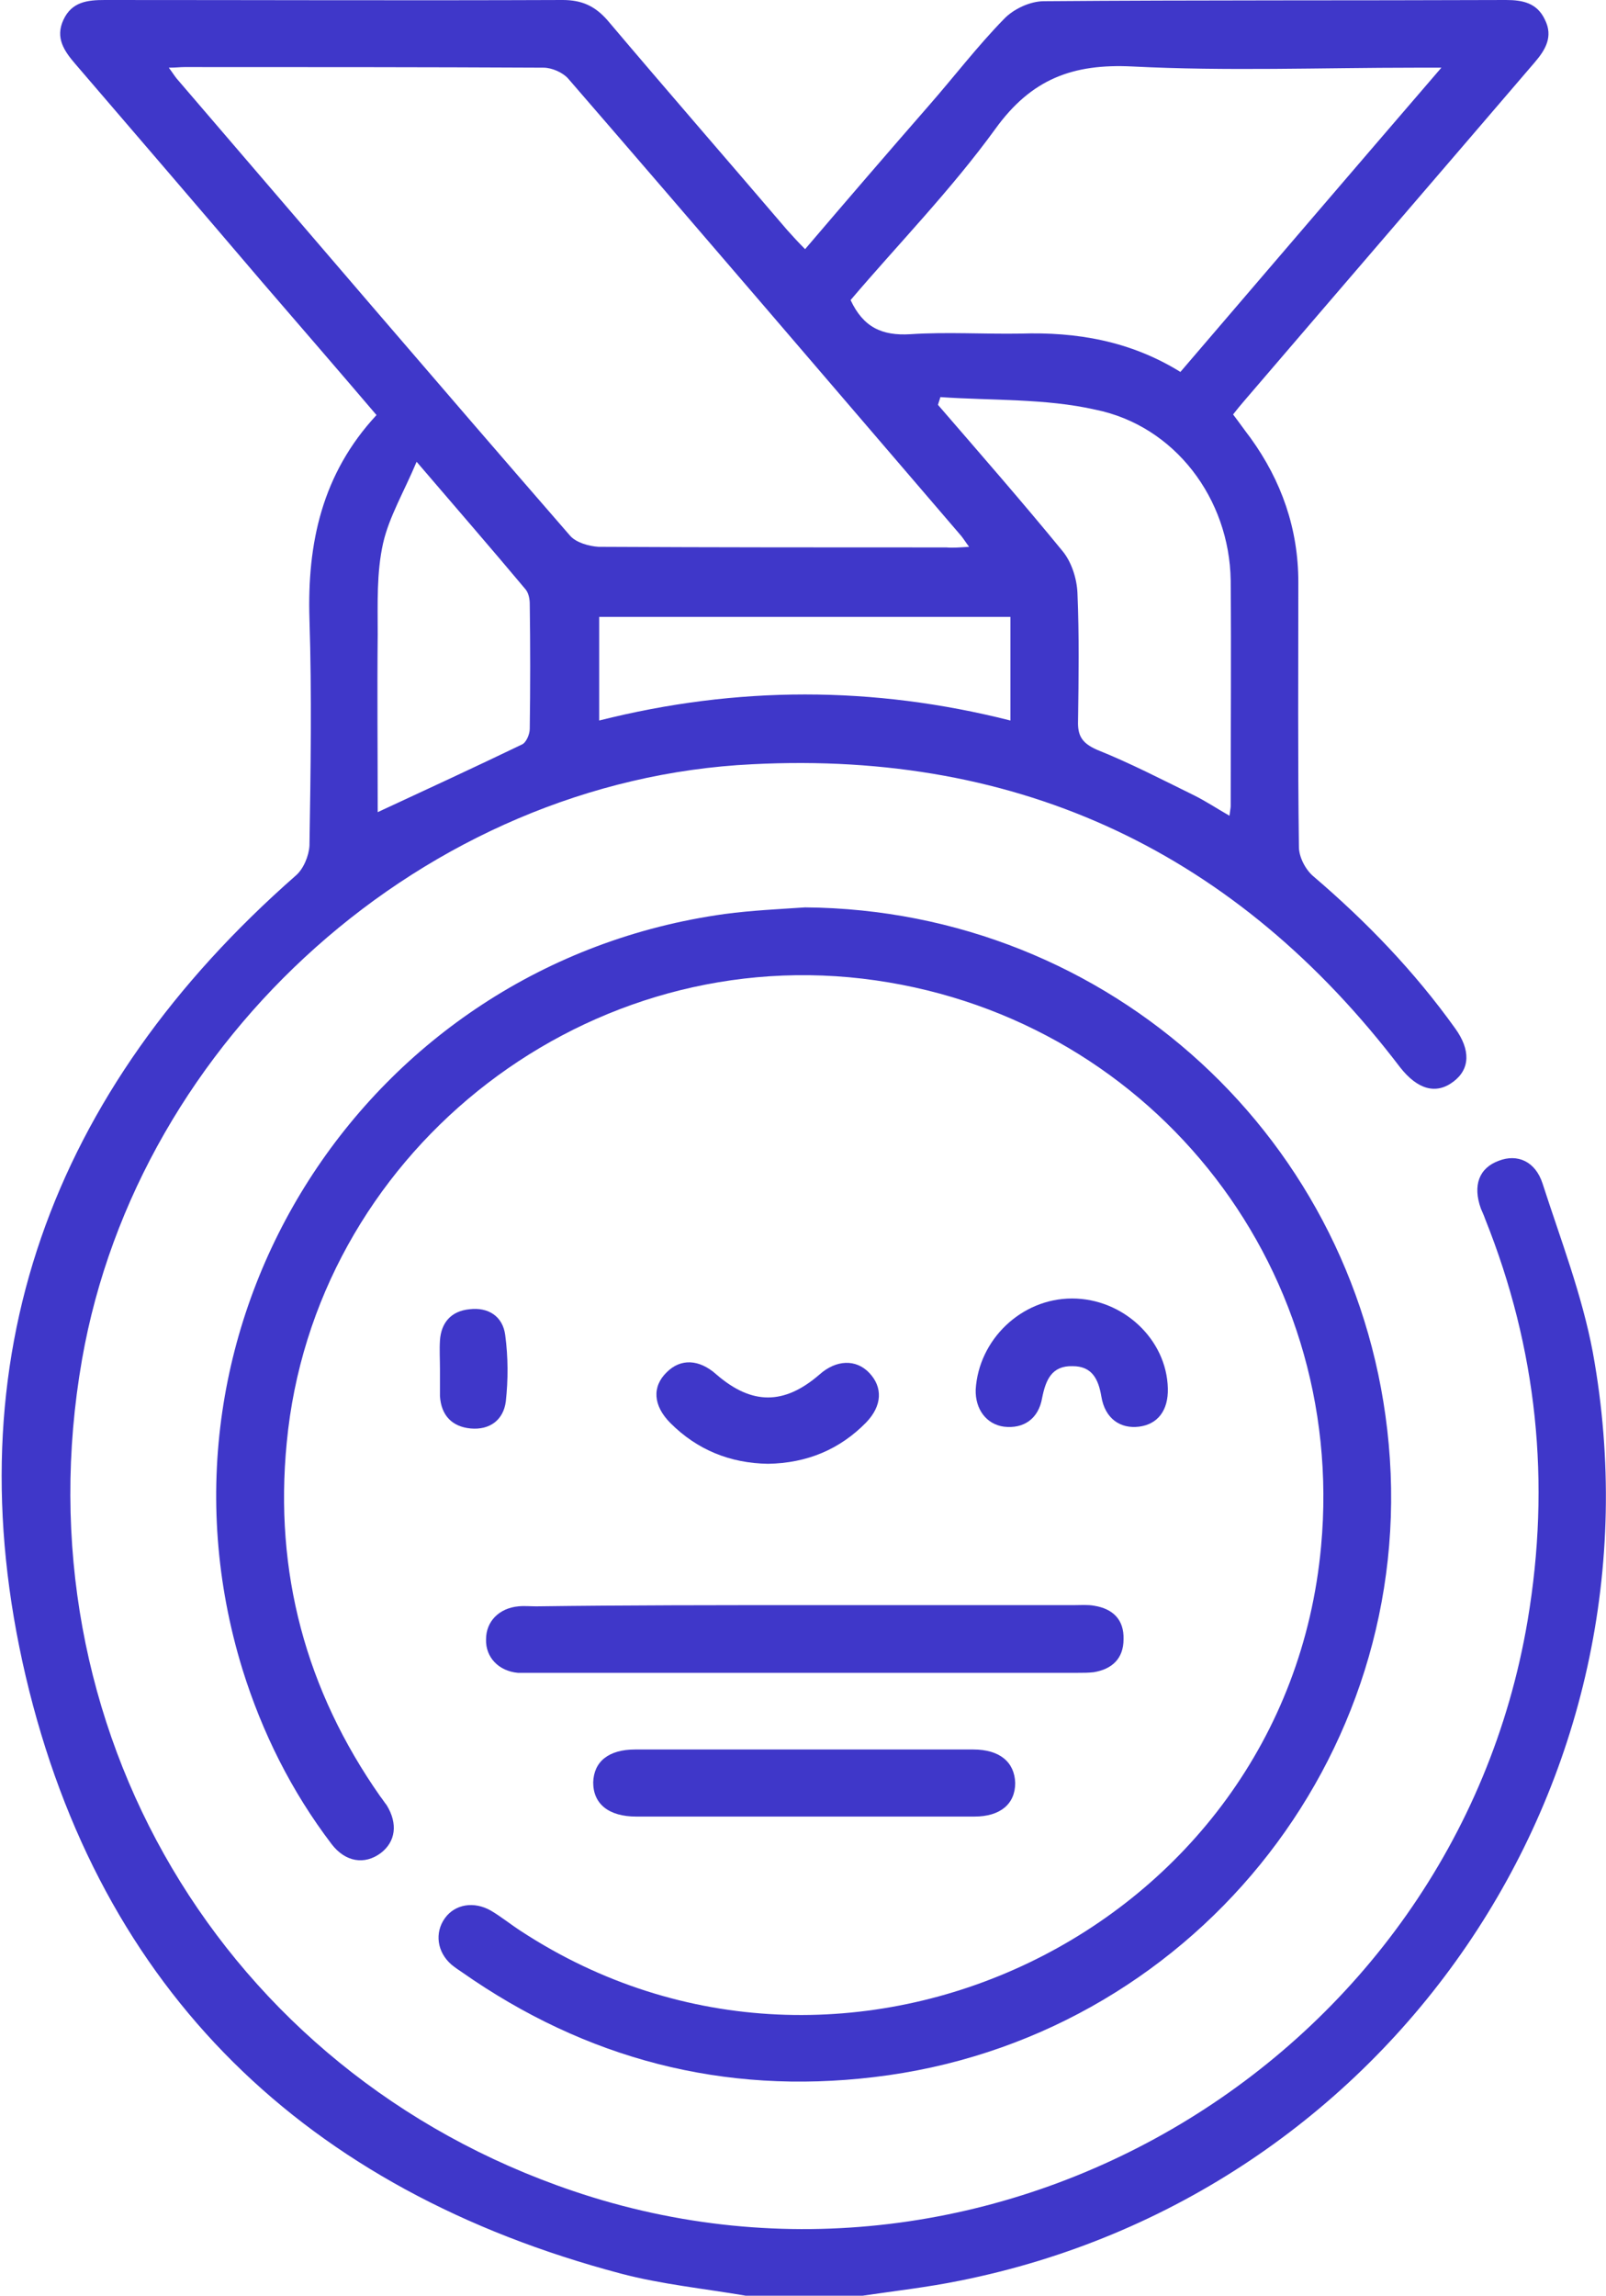 <?xml version="1.0" encoding="utf-8"?>
<!-- Generator: Adobe Illustrator 25.4.1, SVG Export Plug-In . SVG Version: 6.00 Build 0)  -->
<svg version="1.1" id="Слой_1" xmlns="http://www.w3.org/2000/svg" xmlns:xlink="http://www.w3.org/1999/xlink" x="0px" y="0px"
	 viewBox="0 0 268.3 383.3" style="enable-background:new 0 0 268.3 383.3;" xml:space="preserve">
<style type="text/css">
	.st0{fill:#3F37C9;}
</style>
<g>
	<path class="st0" d="M124.6,383.3c-7-1.2-14.1-1.9-20.9-3.7c-52.5-13.9-87-47-99.4-99.7c-12.4-52.9,4.2-97.8,45.1-133.7
		c1.3-1.1,2.2-3.3,2.3-5c0.2-12.6,0.4-25.2,0-37.8c-0.4-12.7,2.1-24.3,11.2-34.1c-6.4-7.5-12.8-14.9-19.1-22.2
		C33.4,34.9,23,22.8,12.6,10.7c-1.9-2.2-3.4-4.4-2-7.4c1.4-3,4-3.3,6.9-3.3c25.5,0,51,0.1,76.5,0c3.2,0,5.4,1,7.5,3.4
		c9.9,11.7,20,23.3,30,35c0.9,1,1.8,2,3,3.2c7-8.2,13.8-16.1,20.7-24c4.2-4.8,8.1-9.9,12.5-14.4c1.6-1.7,4.4-3,6.7-3
		C200.1,0,225.9,0.1,251.6,0c2.8,0,5.2,0.5,6.5,3.3c1.4,2.8,0.1,5-1.7,7.1C240.2,29.3,224,48.1,207.8,67c-0.6,0.7-1.1,1.3-1.8,2.2
		c1,1.3,1.9,2.6,2.9,3.9c5.2,7.2,8,15.2,8,24.1c0,14.7-0.1,29.4,0.1,44.2c0,1.7,1.1,3.8,2.4,4.9c8.9,7.6,16.9,15.9,23.7,25.4
		c2.6,3.6,2.5,6.8-0.3,8.9c-2.9,2.2-6,1.3-8.9-2.4c-27.2-35.7-63.3-52.9-108.2-50.6C71.2,130.2,23.1,173.3,13.7,227
		C3,288.2,37.2,346,95.7,365.8c70.4,23.9,147.1-21.9,159.5-95.2c3.9-23.1,1.6-45.4-7.1-67.1c-0.2-0.6-0.5-1.2-0.7-1.7
		c-1.4-3.9-0.3-6.8,3-8c3.1-1.2,6.1,0.1,7.3,3.8c3,9.3,6.6,18.6,8.4,28.2c13.1,71.9-34.1,140.7-105.8,155
		c-5.4,1.1-10.8,1.7-16.2,2.5C137.6,383.3,131.1,383.3,124.6,383.3z M161.9,91.3c-0.6-0.8-0.9-1.3-1.3-1.8
		c-21.9-25.5-43.7-51-65.7-76.4c-0.9-1-2.7-1.8-4.1-1.8c-20-0.1-40-0.1-60-0.1c-0.7,0-1.4,0.1-2.6,0.1c0.6,0.8,0.9,1.3,1.3,1.8
		c21.9,25.5,43.7,51,65.7,76.3c1,1.2,3.2,1.8,4.8,1.9c19.4,0.1,38.7,0.1,58.1,0.1C159.2,91.5,160.3,91.4,161.9,91.3z M197.2,62.1
		c14.4-16.8,28.7-33.5,43.6-50.8c-2,0-3.2,0-4.4,0c-15.7,0-31.5,0.6-47.2-0.2c-10-0.5-16.9,2.1-22.9,10.4
		c-7.4,10.2-16.2,19.2-24.2,28.6c2.1,4.5,5.2,6,10,5.7c6.1-0.4,12.2,0,18.4-0.1C179.8,55.4,188.8,56.9,197.2,62.1z M157.1,66.3
		c-0.1,0.4-0.3,0.9-0.4,1.3c7,8.1,14,16.1,20.8,24.4c1.5,1.8,2.4,4.6,2.5,7c0.3,7.1,0.2,14.2,0.1,21.3c-0.1,2.6,0.7,3.8,3.2,4.9
		c5.5,2.2,10.9,5,16.2,7.6c2,1,3.8,2.2,5.9,3.4c0.1-0.9,0.2-1.3,0.2-1.6c0-12.6,0.1-25.2,0-37.7c-0.2-13.6-9.3-25.8-22.6-28.5
		C174.6,66.5,165.7,66.9,157.1,66.3z M69.6,77.1c-2.1,5-4.6,9.2-5.6,13.6c-1.1,4.9-0.9,10.1-0.9,15.2c-0.1,9.9,0,19.8,0,29.7
		c8.2-3.8,16.2-7.5,24.1-11.3c0.7-0.3,1.3-1.7,1.3-2.6c0.1-7,0.1-13.9,0-20.9c0-0.8-0.2-1.8-0.7-2.4C82.1,91.6,76.2,84.8,69.6,77.1z
		 M168.8,103c-23.2,0-45.9,0-68.7,0c0,5.8,0,11.4,0,17.3c23-5.8,45.8-5.8,68.7,0C168.8,114.3,168.8,108.8,168.8,103z"/>
	<path class="st0" d="M134.5,151.5c50.9,0.4,92.9,38.9,97.5,89.6c4.8,52.5-33.4,99.5-86,105.7c-25.1,3-48.1-3-68.8-17.5
		c-0.6-0.4-1.2-0.8-1.8-1.3c-2.4-2.1-2.8-5.3-1.1-7.7c1.7-2.4,4.9-2.9,7.7-1.3c1.7,1,3.3,2.3,5,3.4c54.1,35.4,127.8,0.1,133.7-64.2
		c4.4-47.5-29.3-89.2-76.6-94.8c-47.7-5.6-91.7,29.8-96.2,77.5c-2.1,21.6,3.2,41.3,15.6,59c0.4,0.5,0.7,1,1.1,1.5
		c1.9,3.1,1.5,6.1-1,8c-2.7,2-5.9,1.5-8.2-1.5c-6.7-8.8-11.6-18.6-14.9-29.2C22.7,220.8,61,160.9,121.1,152.6
		C125.6,152,130.1,151.8,134.5,151.5z"/>
	<path class="st0" d="M134.8,268c14.9,0,29.7,0,44.6,0c1.1,0,2.3-0.1,3.4,0.1c3.1,0.5,5,2.3,4.9,5.6c0,3.2-1.9,5-5,5.5
		c-0.9,0.1-1.7,0.1-2.6,0.1c-30.5,0-60.9,0-91.4,0c-0.7,0-1.5,0-2.2,0c-3.2-0.3-5.4-2.6-5.3-5.6c0-3,2.2-5.2,5.4-5.5c1-0.1,2,0,3,0
		C104.6,268,119.7,268,134.8,268z"/>
	<path class="st0" d="M134,303.3c-9.2,0-18.5,0-27.7,0c-4.6,0-7.2-2.1-7.2-5.7c0.1-3.5,2.6-5.5,7-5.5c18.8,0,37.7,0,56.5,0
		c4.4,0,6.9,2.1,7,5.6c0,3.5-2.5,5.6-6.8,5.6C153.2,303.3,143.6,303.3,134,303.3z"/>
	<path class="st0" d="M179.1,216.8c8.5,0,15.8,6.8,16,15c0.1,3.7-1.7,6-4.8,6.4c-3.2,0.4-5.7-1.4-6.3-5c-0.5-3-1.6-5.1-4.8-5.1
		c-3.5-0.1-4.5,2.3-5.1,5.3c-0.6,3.5-3.1,5.2-6.4,4.8c-2.9-0.4-4.8-2.9-4.7-6.2C163.5,223.7,170.6,216.8,179.1,216.8z"/>
	<path class="st0" d="M128.3,244.4c-6.3-0.1-11.8-2.3-16.3-6.8c-2.9-2.9-3.1-6.1-0.6-8.5c2.3-2.3,5.4-2.2,8.3,0.4
		c5.9,5.1,11.3,5.1,17.2,0c2.8-2.5,6.1-2.6,8.3-0.3c2.3,2.4,2.2,5.5-0.5,8.3C140.3,242,134.8,244.3,128.3,244.4z"/>
	<path class="st0" d="M73.5,228.6c0-1.6-0.1-3.2,0-4.8c0.2-3,1.9-4.9,4.9-5.2c3.2-0.4,5.6,1.2,6,4.3c0.5,3.7,0.5,7.5,0.1,11.1
		c-0.4,3.1-2.7,4.8-5.9,4.5c-3.1-0.3-4.9-2.2-5.1-5.4C73.5,231.6,73.5,230.1,73.5,228.6z"/>
</g>
</svg>

